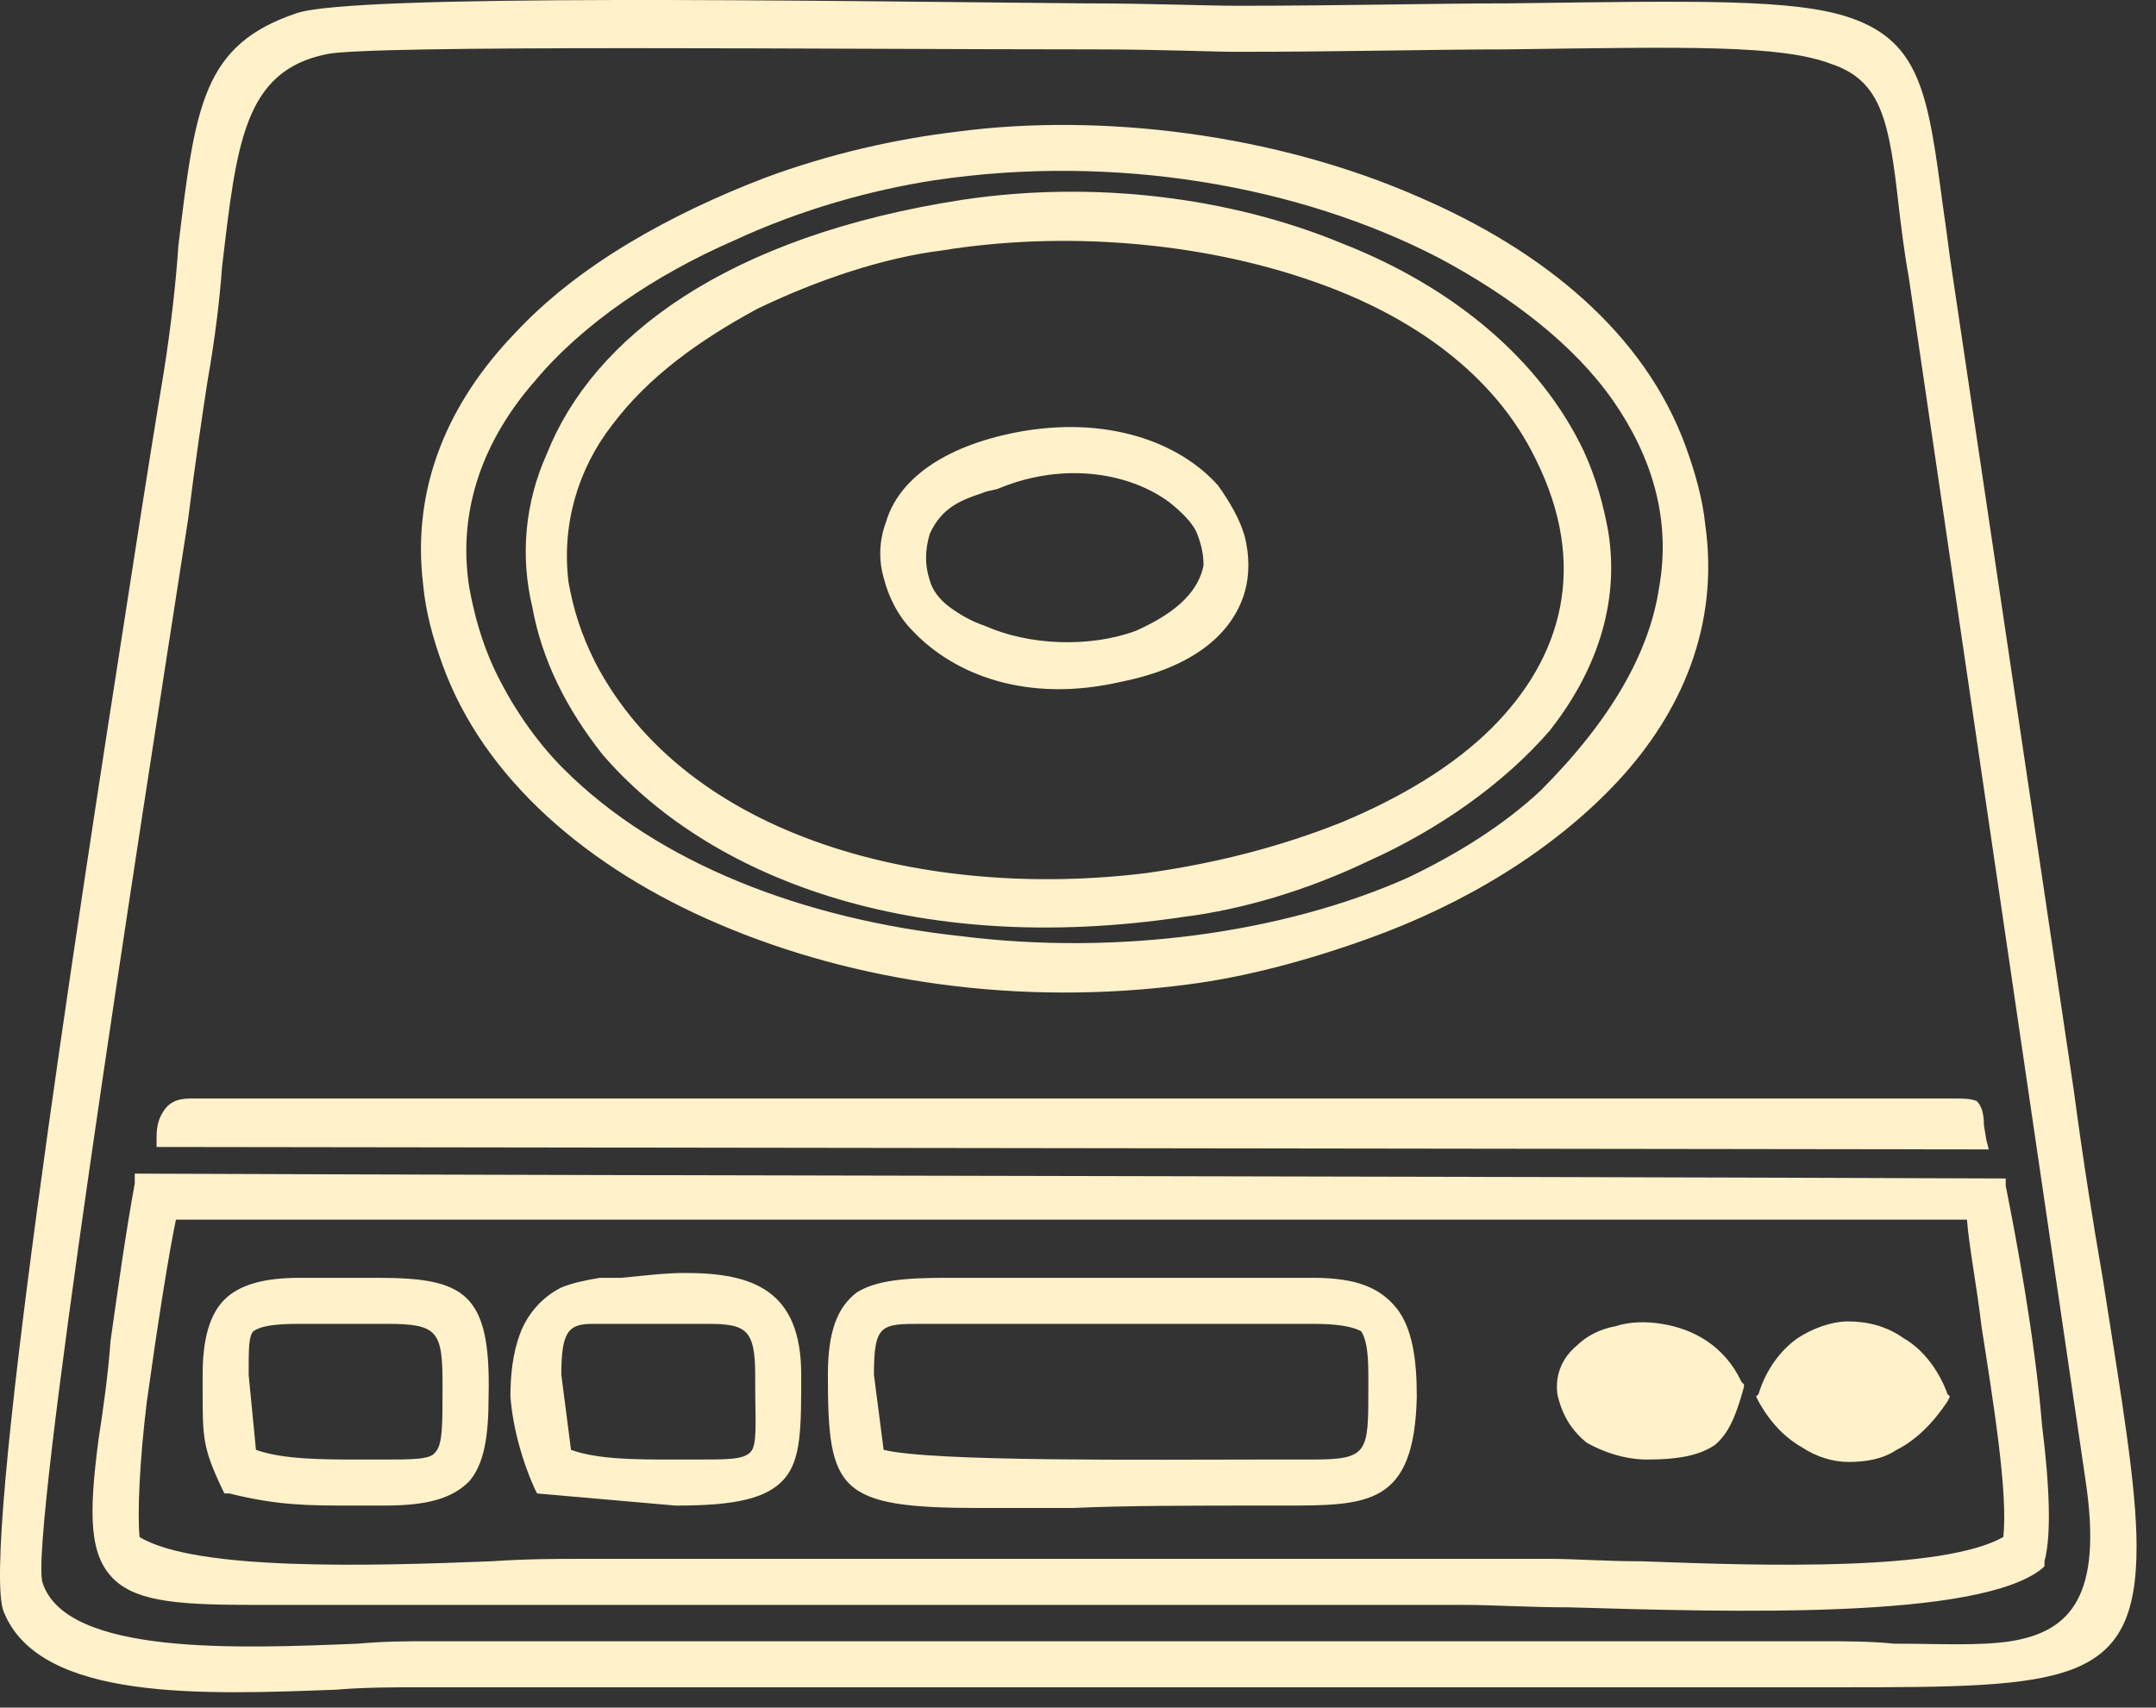 <svg width="77" height="61" viewBox="0 0 77 61" fill="none" xmlns="http://www.w3.org/2000/svg">
<rect x="0" y="0" width="77" height="61" fill="#333333" stroke="none"/>
<path fill-rule="evenodd" clip-rule="evenodd" d="M6.371 8.775C6.977 3.755 7.237 1.591 10.612 0.466C12.69 -0.226 29.221 0.033 38.656 0.12C41.079 0.12 43.07 0.206 44.195 0.206C48.003 0.206 51.206 0.12 53.889 0.12C60.554 0.033 64.102 -0.053 66.093 0.639C68.603 1.505 68.863 3.409 69.382 7.304C69.469 7.91 69.555 8.516 69.642 9.208L74.056 38.896C74.402 41.493 74.749 43.657 75.095 45.647C75.787 50.061 76.306 53.091 76.306 55.255C76.306 60.188 73.796 60.275 65.833 60.275H14.94C14.074 60.275 13.036 60.275 11.997 60.361C7.323 60.534 1.437 60.794 0.139 57.592C-0.726 55.601 2.649 33.616 4.64 20.893C5.159 17.517 5.592 14.834 5.852 13.276C6.111 11.632 6.284 10.074 6.371 8.775ZM64.362 51.706C63.756 51.36 63.237 50.84 62.804 50.061L62.718 49.888L62.804 49.802C63.064 48.936 63.583 48.244 64.189 47.811C64.708 47.465 65.401 47.205 66.007 47.205C66.699 47.205 67.391 47.378 67.997 47.811C68.603 48.157 69.209 48.85 69.555 49.802L69.642 49.888L69.555 50.061C69.036 50.84 68.43 51.446 67.738 51.792C67.218 52.139 66.612 52.225 66.007 52.225C65.487 52.225 64.881 52.052 64.362 51.706ZM59.342 47.292C60.467 47.465 61.592 48.071 62.198 49.369L62.285 49.456V49.542C62.025 50.494 61.765 51.187 61.246 51.619C60.727 51.966 60.034 52.139 58.823 52.139C58.044 52.139 57.265 51.879 56.659 51.533C56.139 51.1 55.793 50.581 55.62 49.802C55.533 49.109 55.793 48.504 56.312 48.071C56.659 47.724 57.178 47.465 57.697 47.378C58.217 47.205 58.823 47.205 59.342 47.292ZM24.114 53.783L19.181 53.35L19.094 53.177C18.662 52.225 18.315 51.014 18.229 49.888C18.229 49.109 18.315 48.33 18.575 47.638C18.835 46.946 19.354 46.34 20.047 45.993C20.479 45.82 20.912 45.734 21.431 45.647H22.21C23.076 45.561 23.768 45.474 24.461 45.474C26.884 45.474 28.615 46.08 28.615 49.109C28.615 51.014 28.615 52.139 28.009 52.831C27.404 53.524 26.278 53.783 24.201 53.783H24.114ZM20.047 49.109L20.393 51.792C21.345 52.139 22.73 52.139 24.028 52.139H24.893C26.019 52.139 26.538 52.139 26.798 51.879C27.057 51.619 26.971 50.84 26.971 49.369V49.109C26.971 47.465 26.625 47.292 25.24 47.292C24.893 47.292 24.634 47.292 24.374 47.292C23.941 47.292 23.509 47.292 22.989 47.292C22.557 47.292 22.21 47.292 21.864 47.292C21.605 47.292 21.431 47.292 21.172 47.292C20.306 47.292 20.047 47.551 20.047 49.109ZM7.237 49.629V49.109C7.237 47.811 7.496 46.946 8.016 46.426C8.535 45.907 9.4 45.647 10.699 45.647C11.305 45.647 11.737 45.647 12.17 45.647C12.69 45.647 13.122 45.647 13.468 45.647C16.584 45.647 17.537 46.166 17.45 49.888C17.45 51.36 17.277 52.312 16.758 52.918C16.152 53.524 15.286 53.783 13.728 53.783C13.295 53.783 12.949 53.783 12.516 53.783C11.045 53.783 9.92 53.783 8.189 53.35H8.016L7.929 53.177C7.237 51.706 7.237 51.36 7.237 49.629ZM8.881 49.109L9.141 51.792C10.093 52.139 11.564 52.139 12.863 52.139H13.642C14.767 52.139 15.373 52.139 15.546 51.879C15.805 51.619 15.805 50.927 15.805 49.542V49.456C15.805 47.551 15.632 47.292 13.815 47.292C13.468 47.292 13.036 47.292 12.603 47.292C12.084 47.292 11.391 47.292 10.699 47.292C9.747 47.292 9.314 47.378 9.054 47.551C8.881 47.724 8.881 48.157 8.881 49.109ZM70.68 41.06L5.592 40.973V40.627C5.592 40.194 5.679 39.935 5.852 39.675C6.025 39.415 6.284 39.242 6.804 39.242H68.863C69.296 39.242 69.555 39.242 69.728 39.242C70.161 39.242 70.334 39.242 70.594 39.329C70.767 39.502 70.854 39.761 70.854 40.194L70.94 40.714L71.027 41.06H70.68ZM31.645 18.642C32.078 17.171 33.636 15.959 36.319 15.44C39.521 14.834 42.118 15.786 43.503 17.344C43.935 17.95 44.282 18.556 44.455 19.162C44.628 19.854 44.628 20.547 44.455 21.152C44.022 22.624 42.637 23.836 40.04 24.355C36.665 25.134 34.068 24.095 32.597 22.537C32.078 22.018 31.731 21.326 31.558 20.633C31.385 20.027 31.385 19.335 31.645 18.642ZM35.713 17.431C35.54 17.517 35.28 17.517 35.107 17.604C34.328 17.863 33.636 18.123 33.203 19.075C33.03 19.681 33.03 20.2 33.203 20.72C33.289 21.066 33.549 21.412 33.895 21.672C34.241 21.931 34.674 22.191 35.193 22.364C36.751 23.057 38.915 23.143 40.56 22.537C42.118 21.845 42.81 21.066 42.983 20.2C42.983 19.768 42.897 19.421 42.724 18.989C42.55 18.642 42.204 18.296 41.772 17.95C40.387 16.911 38.05 16.479 35.713 17.431ZM35.02 53.87C29.914 53.87 29.567 53.264 29.567 49.109C29.567 47.551 29.914 46.686 30.606 46.166C31.299 45.734 32.337 45.647 33.809 45.647H46.878C48.436 45.647 49.302 45.993 49.908 46.772C50.427 47.465 50.6 48.504 50.6 49.888C50.513 53.783 48.869 53.783 45.84 53.783H45.407C42.55 53.783 40.214 53.783 38.309 53.87C37.011 53.87 35.972 53.87 35.02 53.87ZM31.212 49.109L31.558 51.792C33.289 52.225 41.079 52.139 44.974 52.139C45.84 52.139 46.532 52.139 46.878 52.139C48.869 52.139 48.869 51.879 48.869 49.629V49.109C48.869 48.244 48.782 47.811 48.609 47.551C48.263 47.378 47.744 47.292 46.878 47.292H32.943C31.472 47.292 31.212 47.292 31.212 49.109ZM19.527 16.219C21.172 12.064 25.932 8.429 34.414 7.131C39.088 6.438 43.935 7.044 47.917 8.689C51.898 10.247 55.014 12.843 56.572 16.132C57.005 17.084 57.265 18.037 57.438 18.989C57.87 21.672 56.918 24.095 55.36 26.086C53.716 27.99 51.379 29.635 48.869 30.76C46.705 31.799 44.368 32.491 42.291 32.751C32.51 34.222 25.24 31.279 21.518 26.952C20.22 25.307 19.354 23.576 19.008 21.672C18.575 19.854 18.748 17.95 19.527 16.219ZM33.636 8.948C31.558 9.208 29.221 9.987 27.057 11.026C24.98 12.151 23.163 13.449 21.864 15.18C20.652 16.738 20.047 18.729 20.306 20.806C20.479 21.758 20.739 22.624 21.258 23.663C24.547 29.981 33.116 32.145 40.906 31.193C43.416 30.846 45.753 30.241 47.917 29.375C49.994 28.51 51.898 27.384 53.283 26C55.793 23.489 56.745 20.2 54.841 16.392C53.37 13.363 50.427 11.285 46.965 10.074C42.81 8.602 37.877 8.256 33.636 8.948ZM72.931 50.927C73.191 53.004 73.277 54.822 73.017 55.774V55.947L72.931 56.034C70.68 57.851 61.938 57.592 56.053 57.419C54.581 57.419 53.283 57.332 52.331 57.332H9.141C6.544 57.332 4.986 57.245 4.121 56.466C3.169 55.601 3.169 54.13 3.515 51.446C3.688 50.321 3.861 49.109 3.948 47.898C4.207 46.08 4.467 44.176 4.813 42.272V41.925C27.144 42.012 49.388 42.012 71.632 42.099V42.358C71.979 44.089 72.671 47.724 72.931 50.927ZM4.986 54.908C6.977 56.12 13.209 55.947 17.537 55.774C18.835 55.687 19.873 55.687 20.739 55.687H55.36C56.226 55.687 57.351 55.774 58.65 55.774C63.15 55.947 69.382 56.12 71.546 54.908C71.719 53.35 71.2 50.148 70.767 47.378C70.594 45.907 70.334 44.609 70.248 43.57H6.284C6.025 44.782 5.592 47.551 5.246 50.061C4.986 52.139 4.9 54.13 4.986 54.908ZM27.317 6.352C29.654 5.486 31.991 4.967 34.155 4.707C39.348 4.015 45.58 4.794 50.687 7.044C55.101 8.948 58.736 11.891 60.207 15.959C60.554 16.911 60.813 17.863 60.9 18.729C61.419 22.364 60.034 25.48 57.784 27.904C55.447 30.414 52.245 32.318 48.869 33.53C46.705 34.309 44.455 34.914 42.377 35.174C36.405 35.953 30.52 35.088 25.672 33.01C20.999 31.02 17.277 27.817 15.805 23.749C15.459 22.797 15.2 21.845 15.113 20.893C14.68 17.344 16.065 14.315 18.402 11.891C20.652 9.468 23.941 7.65 27.317 6.352ZM33.376 6.438C31.125 6.785 28.615 7.477 26.192 8.602C23.422 9.814 20.826 11.545 19.094 13.622C17.277 15.7 16.325 18.21 16.758 20.979C16.931 21.931 17.19 22.884 17.623 23.836C18.229 25.134 19.094 26.432 20.133 27.471C23.509 30.846 28.702 32.837 34.328 33.443C39.867 34.136 45.753 33.357 50.254 31.366C52.071 30.5 53.716 29.462 55.014 28.25C57.524 25.74 58.909 23.316 59.255 20.979C59.688 18.556 58.996 16.305 57.611 14.315C56.226 12.324 53.976 10.593 51.379 9.208C46.359 6.611 39.781 5.486 33.376 6.438ZM11.651 1.938C8.708 2.543 8.448 5.14 7.929 9.554C7.842 10.766 7.669 12.151 7.41 13.622C7.237 14.748 6.977 16.479 6.717 18.556C4.9 30.241 1.005 55.168 1.524 56.553C2.39 59.15 8.535 58.89 12.776 58.717C13.728 58.63 14.594 58.63 15.286 58.63H65.055C65.92 58.63 66.785 58.63 67.651 58.717C69.209 58.717 70.68 58.803 71.806 58.63C73.969 58.284 75.095 56.986 74.489 52.918L68.17 9.901C67.997 8.948 67.911 8.169 67.824 7.477C67.478 4.361 67.218 2.89 65.401 2.284C63.583 1.591 60.207 1.678 53.803 1.764C51.206 1.764 48.003 1.851 44.195 1.851C43.33 1.851 41.425 1.764 39.088 1.764C30 1.764 13.122 1.591 11.651 1.938Z" fill="#FFF1C9"/>
</svg>
